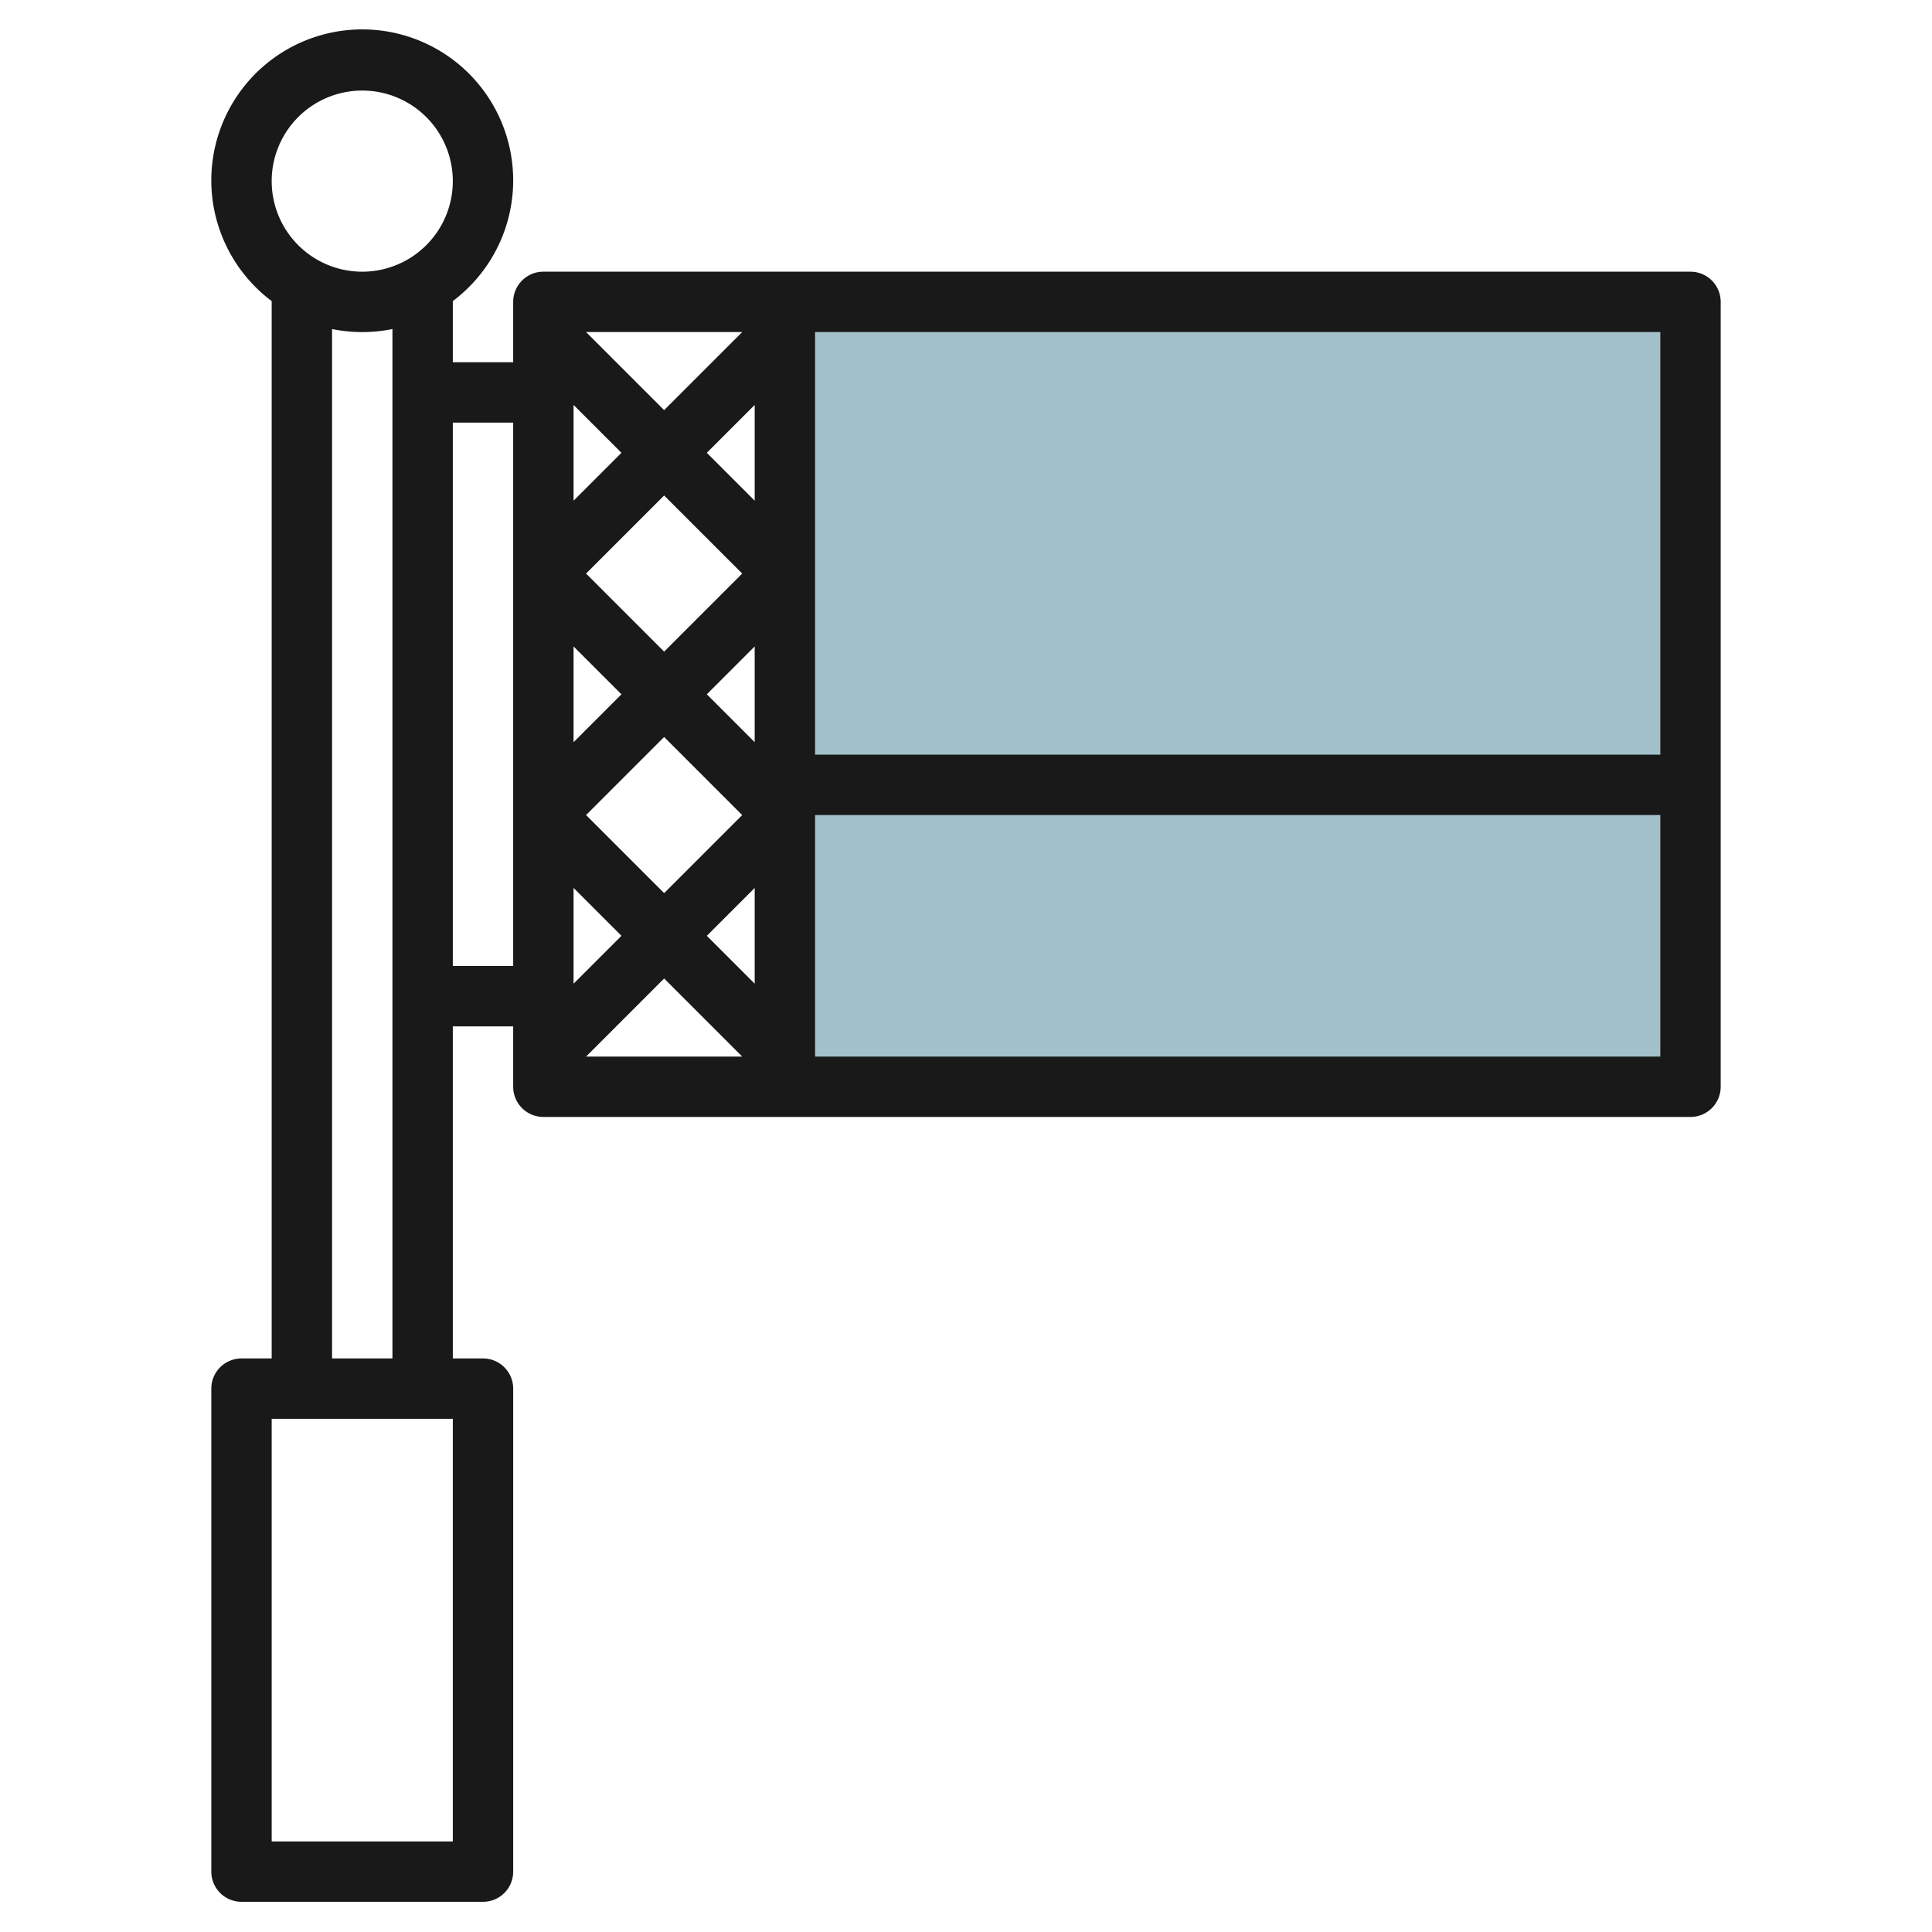 <?xml version="1.0" encoding="UTF-8"?>
<svg xmlns="http://www.w3.org/2000/svg" id="Layer_3" data-name="Layer 3" viewBox="0 0 64 64" width="512" height="512"><rect x="26" y="10" width="30" height="26" style="fill:#a3c1ca"/><path d="M18,9a1,1,0,0,0-1,1v2H15V9.974a5,5,0,1,0-6,0V45H8a1,1,0,0,0-1,1V62a1,1,0,0,0,1,1h8a1,1,0,0,0,1-1V46a1,1,0,0,0-1-1H15V34h2v2a1,1,0,0,0,1,1H56a1,1,0,0,0,1-1V10a1,1,0,0,0-1-1m-1,2V25H27V11M25,32.586,23.414,31,25,29.414ZM24.586,19,22,21.586,19.414,19,22,16.414Zm-1.172-4L25,13.414v3.172Zm-2.828,8L19,24.586V21.414ZM22,24.414,24.586,27,22,29.586,19.414,27ZM23.414,23,25,21.414v3.172ZM22,13.586,19.414,11h5.172ZM20.586,15,19,16.586V13.414ZM19,29.414,20.586,31,19,32.586Zm3,3L24.586,35H19.414ZM12,3A3,3,0,1,1,9,6,3,3,0,0,1,12,3Zm3,58H9V47h6ZM11,45V10.9a5,5,0,0,0,2,0V45Zm4-13V14h2V32Zm12,3V27H55v8Z" style="fill:#191919"/></svg>

